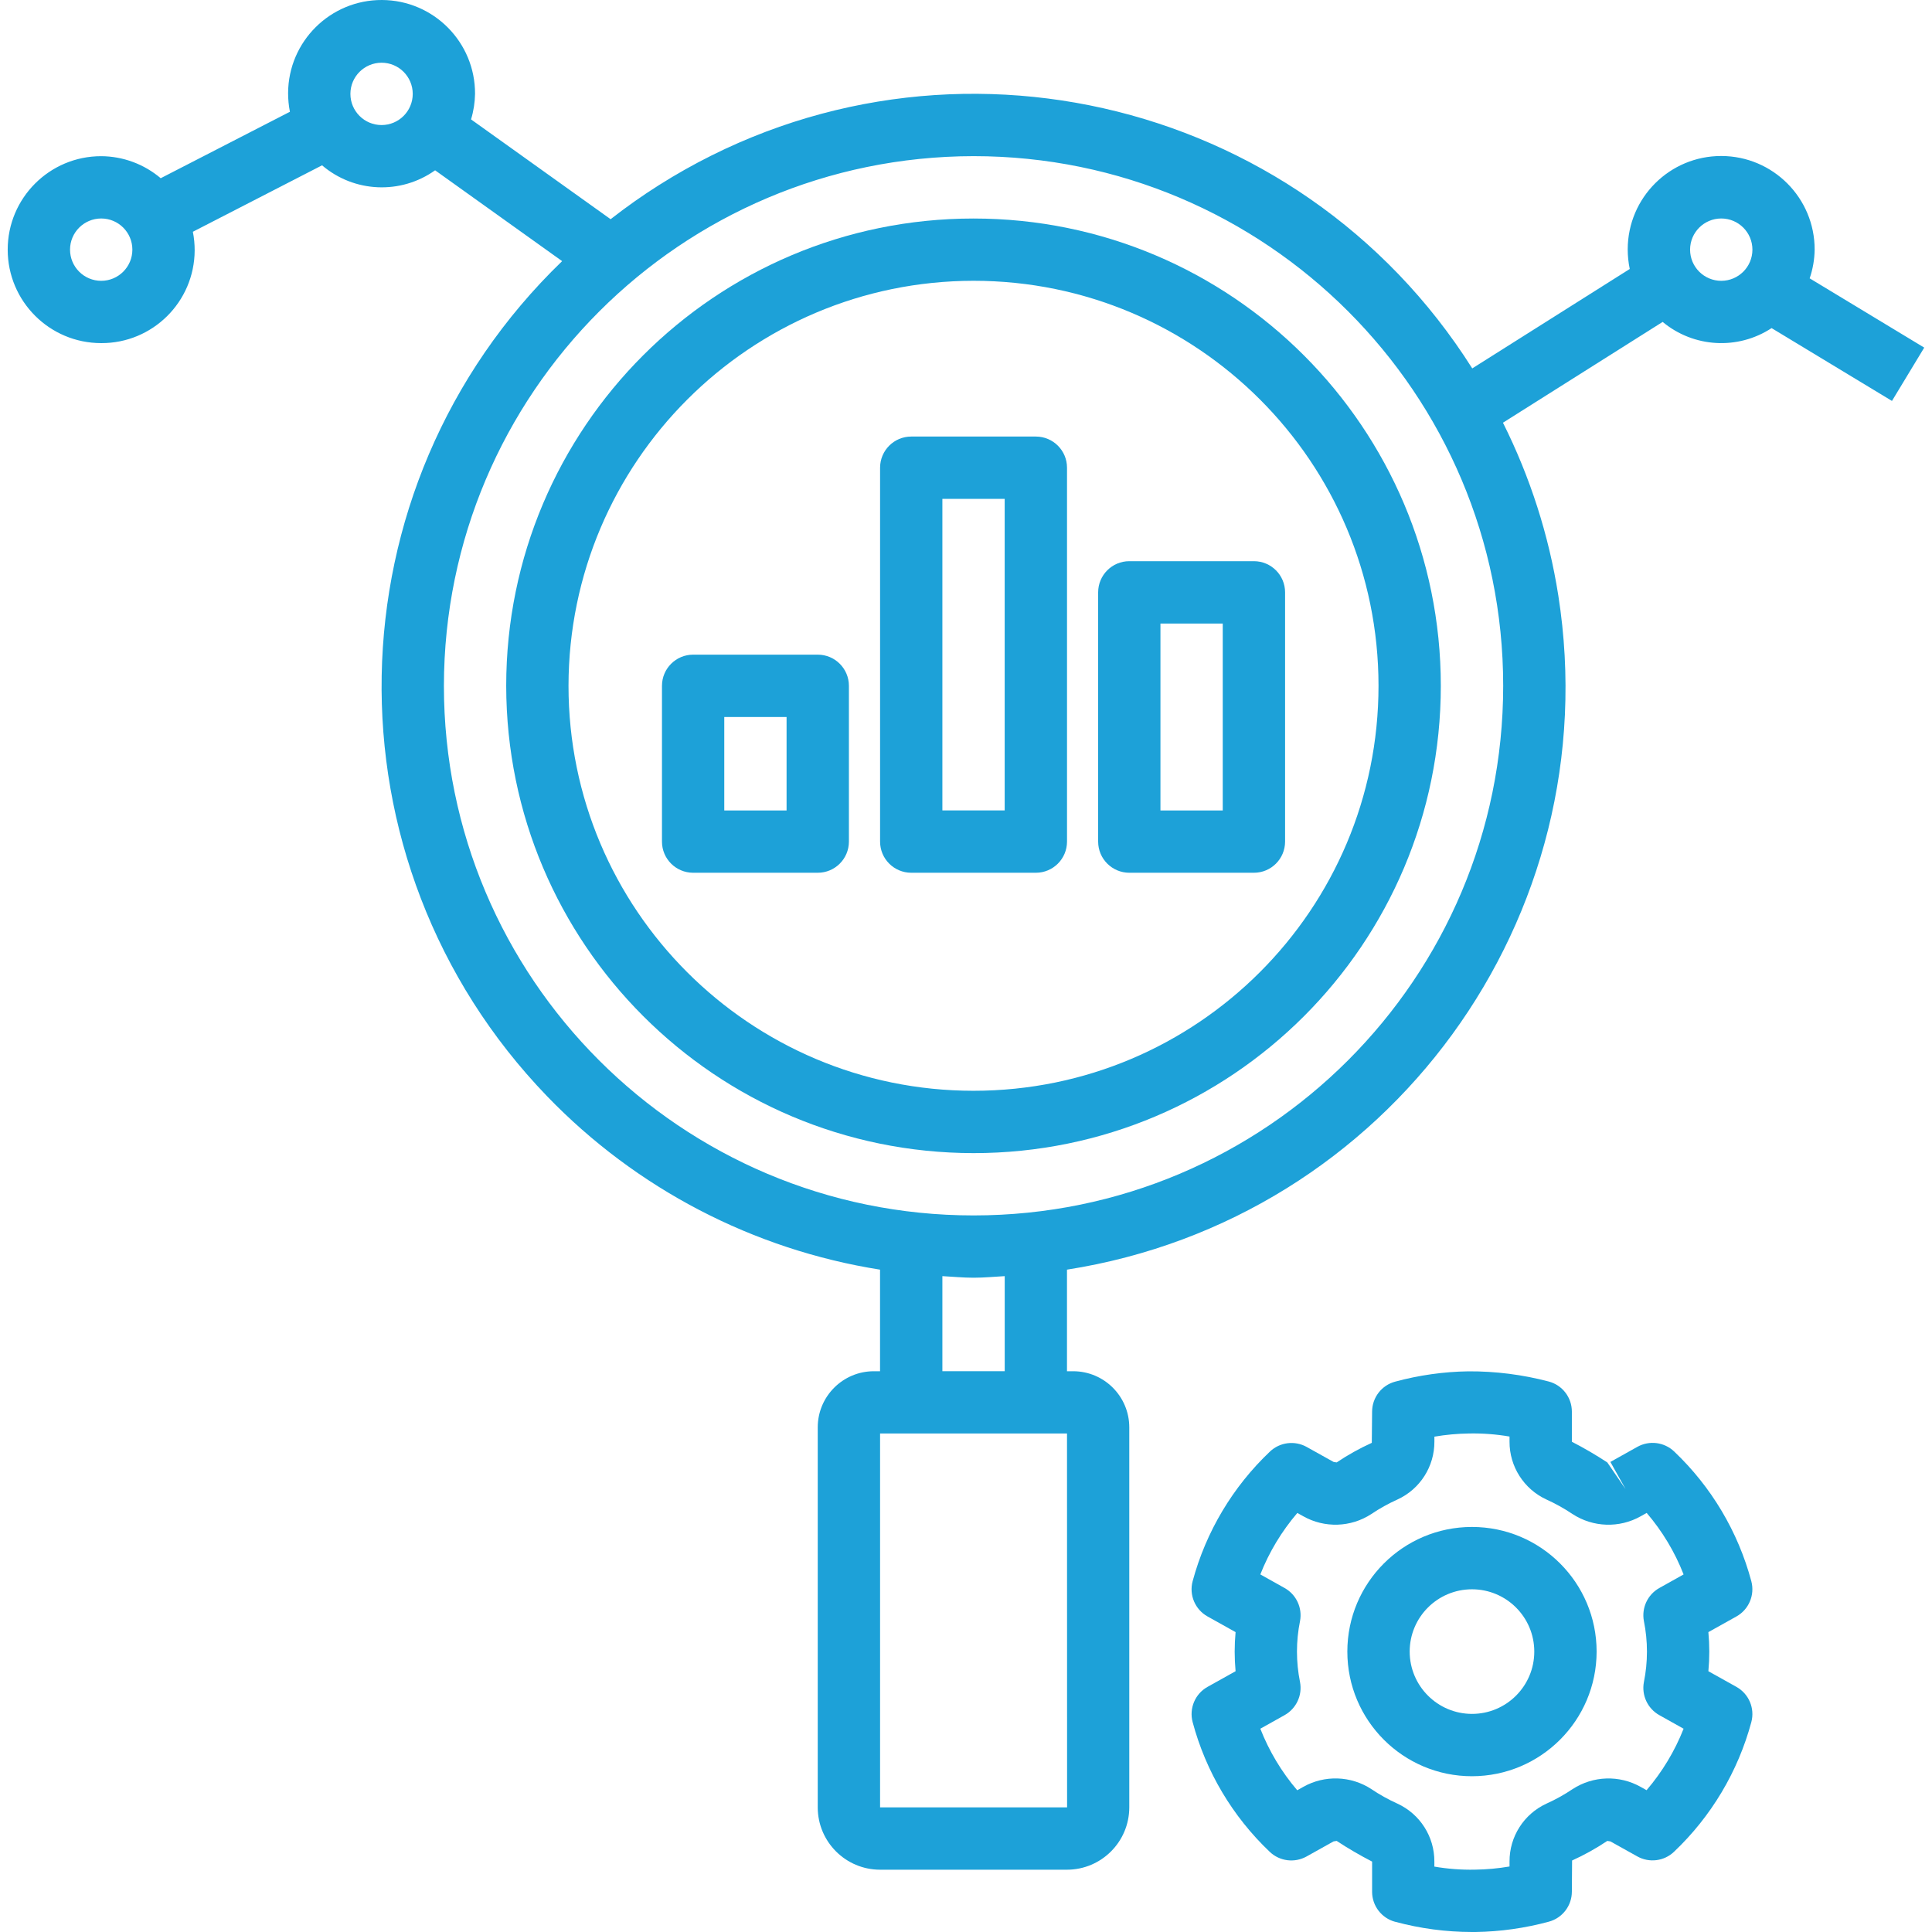<?xml version="1.0" encoding="UTF-8"?>
<svg id="Layer_1" data-name="Layer 1" xmlns="http://www.w3.org/2000/svg" viewBox="0 0 512 512">
  <defs>
    <style>
      .cls-1 {
        fill: #1da1d8;
        stroke-width: 0px;
      }
    </style>
  </defs>
  <path class="cls-1" d="m369.74,509.29c6.62,1.79,13.45,2.7,20.31,2.71.34,0,.68,0,1.01,0,6.55-.1,13.06-1.02,19.38-2.73,3.61-.96,6.12-4.24,6.12-7.97l.06-8.25c3.25-1.47,6.37-3.21,9.33-5.19l.82.13,7.14,3.98c3.16,1.77,7.1,1.27,9.72-1.23,9.86-9.35,16.95-21.24,20.49-34.36.98-3.65-.65-7.5-3.95-9.34l-7.43-4.15c.16-1.74.24-3.47.24-5.18,0-1.72-.08-3.45-.24-5.18l7.43-4.15c3.3-1.84,4.92-5.69,3.95-9.34-3.52-13.13-10.6-25.03-20.46-34.39-2.63-2.49-6.56-2.98-9.72-1.23l-7.17,4.01,4.03,7.21-4.85-7.08c-3.04-1.99-6.17-3.82-9.39-5.48v-7.99c0-3.74-2.51-7.01-6.12-7.97-6.96-1.83-14.13-2.74-21.33-2.7-6.55.1-13.05,1.02-19.37,2.73-3.61.96-6.12,4.24-6.12,7.97l-.08,8.25c-3.24,1.47-6.36,3.21-9.31,5.19l-.82-.13-7.14-3.98c-3.16-1.75-7.09-1.26-9.72,1.23-9.86,9.35-16.95,21.24-20.49,34.36-.98,3.65.65,7.5,3.95,9.34l7.43,4.15c-.16,1.74-.24,3.47-.24,5.18,0,1.72.08,3.45.24,5.18l-7.43,4.15c-3.3,1.84-4.92,5.69-3.95,9.34,3.51,13.13,10.59,25.03,20.45,34.39,2.62,2.49,6.56,2.98,9.72,1.23l7.18-4.01.82-.13c3.03,1.99,6.17,3.82,9.39,5.48v7.99c0,3.74,2.51,7.01,6.12,7.97Zm-6.28-35.14c-5.45-3.57-12.43-3.8-18.1-.6l-1.58.89c-4.15-4.85-7.45-10.37-9.78-16.31l6.43-3.6c3.1-1.74,4.75-5.26,4.09-8.76-1.08-5.34-1.08-10.84,0-16.17.66-3.49-.98-7.02-4.09-8.76l-6.43-3.6c2.34-5.94,5.66-11.44,9.81-16.29l1.54.86c5.66,3.2,12.64,2.98,18.08-.58,2.19-1.48,4.51-2.77,6.92-3.85,5.99-2.75,9.81-8.75,9.78-15.34v-1.31c3.04-.52,6.11-.8,9.19-.84,3.59-.07,7.18.2,10.72.81v1.34c-.03,6.58,3.79,12.58,9.77,15.34,2.4,1.09,4.71,2.37,6.9,3.84,5.45,3.57,12.44,3.8,18.11.6l1.57-.88c4.15,4.85,7.46,10.36,9.78,16.3l-6.43,3.6c-3.1,1.74-4.75,5.26-4.09,8.76,1.08,5.34,1.08,10.84,0,16.17-.66,3.49.98,7.02,4.09,8.76l6.43,3.6c-2.34,5.94-5.66,11.44-9.81,16.29l-1.54-.86c-5.66-3.2-12.64-2.97-18.08.58-2.2,1.48-4.51,2.76-6.93,3.85-5.98,2.76-9.8,8.75-9.77,15.34v1.31c-3.04.52-6.12.8-9.2.84-3.59.07-7.18-.2-10.72-.81v-1.34c.03-6.59-3.79-12.58-9.77-15.34-2.4-1.08-4.71-2.37-6.9-3.84Z"/>
  <path class="cls-1" d="m423.12,437.69c0-18.24-14.79-33.03-33.03-33.03s-33.03,14.79-33.03,33.03,14.79,33.03,33.03,33.03c18.23-.02,33.01-14.79,33.03-33.03Zm-49.54,0c0-9.12,7.39-16.51,16.51-16.51s16.51,7.39,16.51,16.51-7.39,16.51-16.51,16.51c-9.11-.01-16.5-7.4-16.51-16.51Z"/>
  <path class="cls-1" d="m257.99,305.59c68.4,0,123.84-55.45,123.84-123.84s-55.45-123.84-123.84-123.84-123.84,55.45-123.84,123.84c.07,68.37,55.48,123.77,123.84,123.84Zm0-231.18c59.28,0,107.33,48.05,107.33,107.33s-48.05,107.33-107.33,107.33-107.33-48.05-107.33-107.33c.07-59.25,48.08-107.26,107.33-107.33Z"/>
  <path class="cls-1" d="m183.68,231.29h33.03c4.56,0,8.25-3.69,8.26-8.25h0v-41.29c0-4.56-3.69-8.25-8.25-8.26h-33.03c-4.56,0-8.25,3.69-8.26,8.25h0v41.29c0,4.56,3.69,8.25,8.25,8.26h0Zm8.26-41.28h16.51v24.77h-16.51v-24.77Z"/>
  <path class="cls-1" d="m241.48,231.29h33.03c4.56,0,8.25-3.69,8.26-8.25h0v-99.09c0-4.56-3.69-8.25-8.25-8.26h-33.03c-4.56,0-8.25,3.69-8.26,8.25h0v99.09c0,4.56,3.69,8.25,8.25,8.26h0Zm8.26-99.08h16.51v82.56h-16.51v-82.56Z"/>
  <path class="cls-1" d="m299.27,231.29h33.03c4.56,0,8.25-3.69,8.26-8.25h0v-66.06c0-4.56-3.69-8.25-8.25-8.26h-33.03c-4.56,0-8.25,3.69-8.26,8.25h0v66.06c0,4.56,3.69,8.25,8.25,8.26h0Zm8.26-66.05h16.51v49.54h-16.51v-49.54Z"/>
  <path class="cls-1" d="m26.82,90.93c13.62.06,24.71-10.94,24.77-24.57,0-1.66-.15-3.31-.48-4.94l34.24-17.61c8.5,7.26,20.85,7.8,29.96,1.32l33.66,24.07c-62.21,60.03-63.99,159.13-3.96,221.34,23.63,24.49,54.6,40.61,88.21,45.93v26.92h-1.65c-8.2.01-14.85,6.66-14.86,14.86v100.73c.01,9.11,7.4,16.5,16.51,16.51h49.54c9.11-.01,16.5-7.4,16.51-16.51v-100.73c-.01-8.2-6.66-14.85-14.86-14.86h-1.65v-26.92c85.29-13.37,143.59-93.36,130.21-178.65-2.5-15.93-7.45-31.38-14.67-45.8l42.32-26.71c8.22,6.83,19.93,7.5,28.87,1.64l31.9,19.3,8.55-14.13-30.36-18.36c.84-2.45,1.28-5.01,1.32-7.6.03-13.68-11.04-24.79-24.72-24.82-13.68-.03-24.79,11.04-24.82,24.72,0,1.75.18,3.5.54,5.22l-41.74,26.35C344.06,24.69,247.56,2.95,174.63,49.06c-4.42,2.79-8.69,5.81-12.81,9.03l-36.99-26.45c.67-2.19,1.02-4.47,1.06-6.76C125.95,11.2,114.91.06,101.23,0c-13.68-.06-24.82,10.98-24.88,24.66,0,1.66.15,3.32.48,4.96l-34.24,17.61c-4.41-3.74-10-5.81-15.78-5.84-13.68,0-24.77,11.09-24.77,24.77s11.09,24.77,24.77,24.77Zm429.33-33.03c4.56,0,8.26,3.7,8.26,8.26s-3.7,8.26-8.26,8.26-8.26-3.7-8.26-8.26c0-4.56,3.7-8.25,8.26-8.26Zm-173.37,421.07h-49.55v-99.08h49.54l.02,99.08Zm-33.04-115.59v-25.19c2.75.14,5.47.42,8.26.42s5.5-.27,8.26-.42v25.19h-16.51Zm8.26-322c77.52,0,140.36,62.84,140.36,140.36s-62.84,140.36-140.36,140.36-140.36-62.84-140.36-140.36c.09-77.48,62.88-140.27,140.36-140.36ZM101.12,16.62c4.56,0,8.26,3.7,8.26,8.26s-3.7,8.26-8.26,8.26-8.26-3.7-8.26-8.26c0-4.56,3.7-8.25,8.26-8.26ZM26.82,57.9c4.56,0,8.26,3.7,8.26,8.26s-3.7,8.26-8.26,8.26-8.26-3.7-8.26-8.26c0-4.56,3.7-8.25,8.26-8.26Z"/>
</svg>